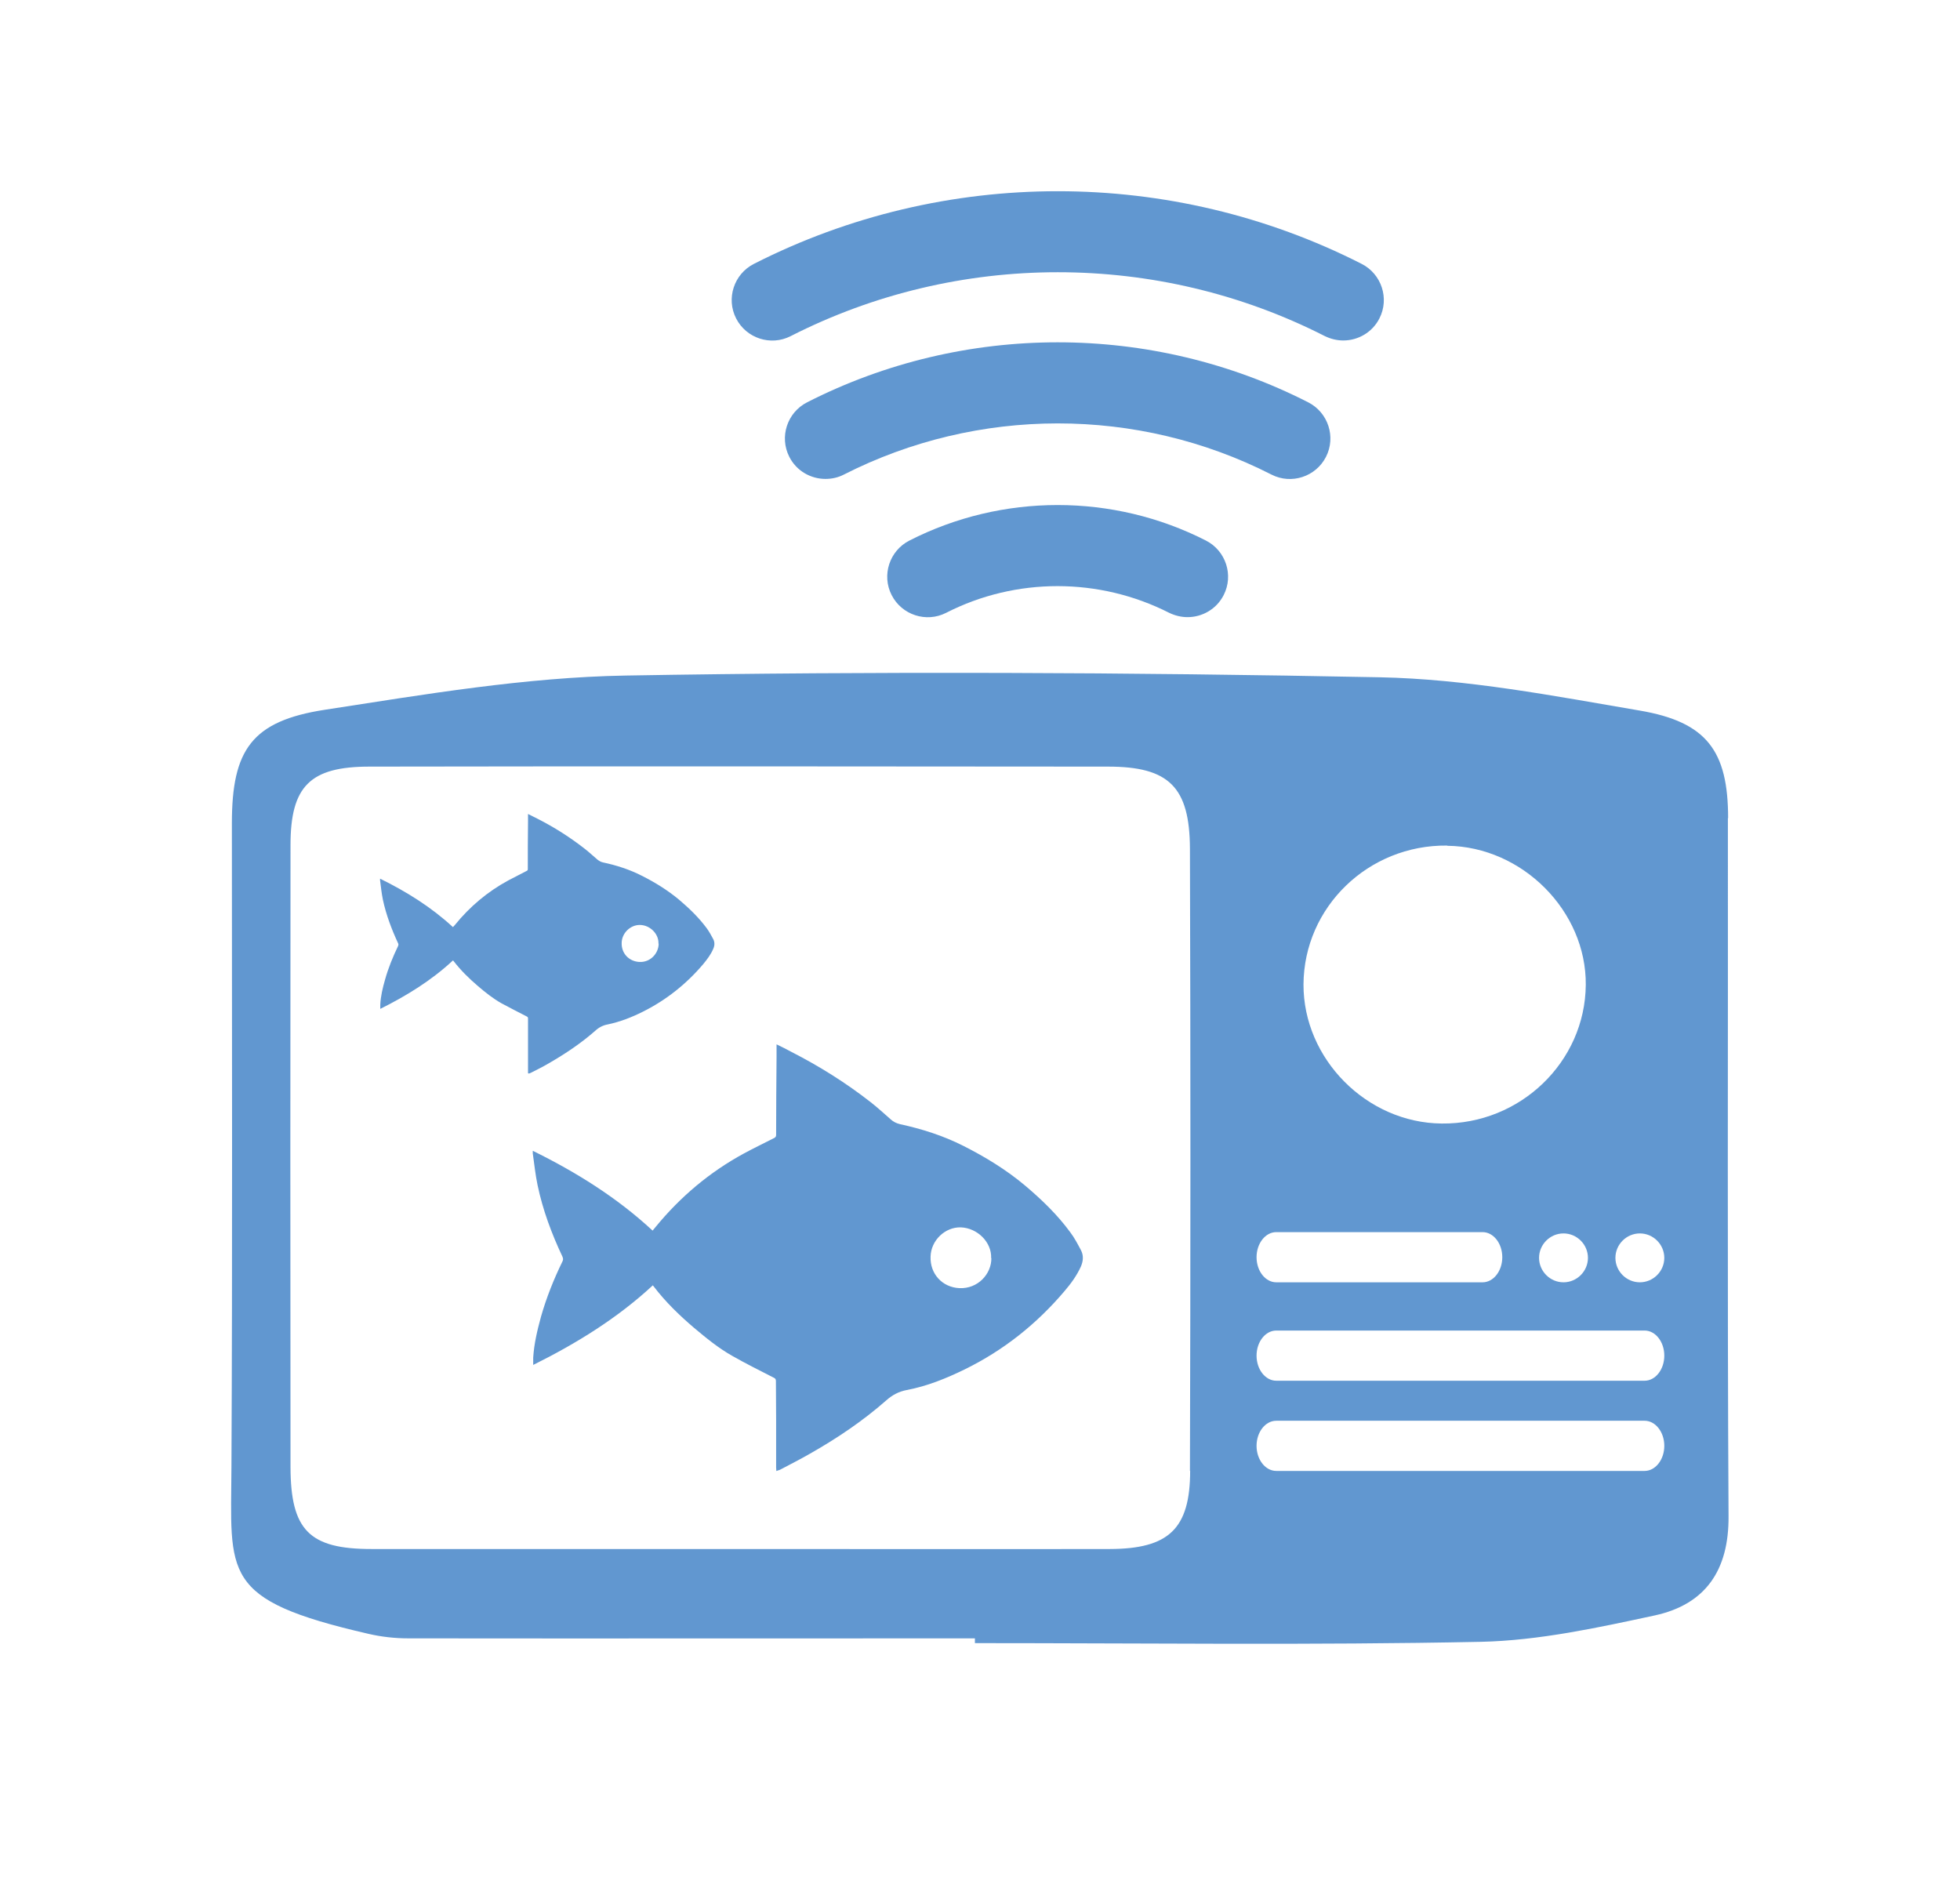<?xml version="1.0" encoding="UTF-8"?>
<svg id="Layer_1" data-name="Layer 1" xmlns="http://www.w3.org/2000/svg" viewBox="0 0 90.61 87.91">
  <defs>
    <style>
      .cls-1 {
        fill: #6197d0;
      }
    </style>
  </defs>
  <path class="cls-1" d="M35.89,68.01c0-.07-.01-.12-.01-.17,0-.74,0-1.47,0-2.21,0-.6-.01-1.2-.01-1.79,0-.08-.03-.12-.1-.15-.64-.33-1.29-.65-1.92-1.01-.64-.36-1.21-.83-1.77-1.3-.68-.58-1.32-1.2-1.86-1.91-.01-.01-.02-.02-.04-.05-1.64,1.52-3.52,2.68-5.53,3.68,0-.12,0-.23,0-.34,.04-.64,.19-1.27,.36-1.89,.25-.88,.59-1.73,.99-2.55,.04-.08,.04-.14,0-.23-.5-1.06-.91-2.16-1.15-3.31-.1-.48-.15-.97-.22-1.46,0-.04,0-.07,0-.12,2.01,.99,3.89,2.16,5.54,3.69,.05-.06,.1-.12,.14-.17,1.14-1.39,2.49-2.53,4.07-3.39,.46-.25,.94-.48,1.41-.72,.06-.03,.09-.07,.09-.14,0-1.21,.01-2.41,.02-3.62,0-.18,0-.37,0-.57,.25,.12,.47,.23,.69,.35,1.29,.66,2.52,1.43,3.67,2.33,.32,.25,.61,.52,.92,.79,.12,.11,.26,.18,.43,.22,1.01,.22,1.99,.53,2.92,1,1.01,.51,1.98,1.1,2.85,1.83,.77,.65,1.5,1.35,2.1,2.17,.19,.25,.34,.54,.49,.82,.13,.25,.11,.5,0,.76-.19,.42-.46,.79-.76,1.14-1.29,1.52-2.81,2.73-4.6,3.61-.86,.42-1.74,.78-2.69,.96-.37,.07-.67,.23-.95,.48-1.08,.95-2.27,1.75-3.52,2.46-.45,.26-.91,.49-1.36,.73-.05,.03-.11,.04-.19,.07Zm9.93-9.85c.03-.73-.63-1.39-1.4-1.42-.73-.02-1.38,.6-1.4,1.35-.03,.8,.54,1.42,1.33,1.46,.86,.04,1.49-.66,1.48-1.39Z"/>
  <path class="cls-1" d="M79.89,37.83c0-3.11-.98-4.45-4.08-4.98-3.98-.68-8.01-1.46-12.03-1.54-11.61-.23-23.23-.28-34.85-.08-4.64,.08-9.29,.87-13.9,1.58-3.39,.52-4.31,1.85-4.31,5.25,0,9.9,.03,19.8-.02,29.71-.02,5.03-.54,6.18,6.33,7.76,.6,.14,1.23,.21,1.85,.21,8.73,.01,17.46,0,26.19,0v.22c7.8,0,15.6,.1,23.39-.06,2.69-.06,5.39-.65,8.04-1.22,2.34-.51,3.43-2.08,3.41-4.59-.06-10.76-.02-21.52-.03-32.28Zm-24.87,30.16c0,2.7-1,3.61-3.71,3.62-5.69,.01-11.38,0-17.07,0-5.69,0-11.38,0-17.07,0-2.87,0-3.73-.87-3.74-3.78-.01-9.59-.01-19.17,0-28.76,0-2.73,.91-3.63,3.65-3.63,11.38-.02,22.76-.01,34.14,0,2.81,0,3.78,.93,3.79,3.8,.03,9.59,.03,19.17,0,28.76Zm11.89-28.89c3.47,.04,6.43,3.02,6.4,6.43-.03,3.56-3.03,6.45-6.66,6.41-3.47-.03-6.4-2.99-6.39-6.43,.02-3.58,3-6.46,6.64-6.42Zm6.5,19.05c0,.62-.51,1.13-1.13,1.13s-1.13-.51-1.13-1.13,.51-1.13,1.13-1.13,1.13,.51,1.13,1.13Zm-14.41-1.19h9.54c.5,0,.91,.52,.91,1.16s-.41,1.16-.91,1.16h-9.54c-.5,0-.91-.52-.91-1.16s.41-1.16,.91-1.16Zm17.03,11.04h-17.03c-.5,0-.91-.52-.91-1.16s.41-1.16,.91-1.16h17.03c.5,0,.91,.52,.91,1.16s-.41,1.16-.91,1.16Zm0-4.17h-17.03c-.5,0-.91-.52-.91-1.16s.41-1.16,.91-1.16h17.03c.5,0,.91,.52,.91,1.16s-.41,1.16-.91,1.16Zm-.22-4.55c-.62,0-1.13-.51-1.13-1.13s.51-1.13,1.13-1.13,1.13,.51,1.13,1.13-.51,1.13-1.13,1.13Z"/>
  <path class="cls-1" d="M62.1,15.74c-.29,0-.58-.07-.85-.2-7.73-3.94-16.97-3.94-24.7,0-.92,.47-2.05,.1-2.52-.82s-.1-2.05,.82-2.52c8.8-4.48,19.3-4.48,28.1,0,.92,.47,1.29,1.6,.82,2.52-.33,.65-.99,1.02-1.67,1.02Z"/>
  <path class="cls-1" d="M38.16,22.14c-.68,0-1.34-.37-1.67-1.02-.47-.92-.1-2.05,.82-2.52,7.25-3.7,15.92-3.7,23.17,0,.92,.47,1.29,1.6,.82,2.52-.47,.92-1.6,1.29-2.52,.82-6.19-3.16-13.58-3.15-19.77,0-.27,.14-.56,.2-.85,.2Z"/>
  <path class="cls-1" d="M54.9,28.53c-.29,0-.58-.07-.85-.2-3.23-1.64-7.08-1.65-10.31,0-.92,.47-2.05,.1-2.52-.82-.47-.92-.1-2.05,.82-2.52,4.29-2.19,9.42-2.19,13.71,0,.92,.47,1.29,1.6,.82,2.52-.33,.65-.99,1.02-1.67,1.02Z"/>
  <path class="cls-1" d="M24.41,49.61s0-.07,0-.1c0-.45,0-.9,0-1.34,0-.36,0-.73,0-1.09,0-.05-.02-.07-.06-.09-.39-.2-.78-.4-1.17-.61-.39-.22-.74-.5-1.08-.79-.41-.35-.8-.73-1.13-1.16,0,0-.01-.01-.03-.03-1,.93-2.14,1.63-3.36,2.24,0-.07,0-.14,0-.2,.02-.39,.11-.77,.22-1.15,.15-.54,.36-1.05,.6-1.55,.02-.05,.03-.09,0-.14-.3-.65-.55-1.31-.7-2.01-.06-.29-.09-.59-.13-.89,0-.02,0-.04,0-.08,1.22,.6,2.36,1.31,3.37,2.24l.09-.1c.69-.85,1.51-1.54,2.47-2.06,.28-.15,.57-.29,.85-.44,.04-.02,.05-.04,.05-.08,0-.73,0-1.47,.01-2.2,0-.11,0-.22,0-.35,.15,.08,.29,.14,.42,.21,.79,.4,1.53,.87,2.23,1.42,.19,.15,.37,.32,.56,.48,.08,.06,.16,.11,.26,.13,.61,.13,1.21,.32,1.78,.61,.62,.31,1.2,.67,1.73,1.11,.47,.4,.91,.82,1.28,1.32,.11,.15,.21,.33,.3,.5,.08,.15,.07,.31,0,.46-.11,.26-.28,.48-.46,.7-.78,.92-1.71,1.66-2.79,2.2-.52,.26-1.06,.47-1.63,.59-.22,.04-.41,.14-.57,.29-.66,.58-1.38,1.06-2.14,1.5-.27,.16-.55,.3-.83,.44-.03,.02-.07,.03-.11,.04Zm6.03-5.99c.02-.44-.38-.85-.85-.86-.44-.01-.84,.37-.85,.82-.02,.49,.33,.86,.81,.89,.52,.03,.9-.4,.9-.85Z"/>
</svg>